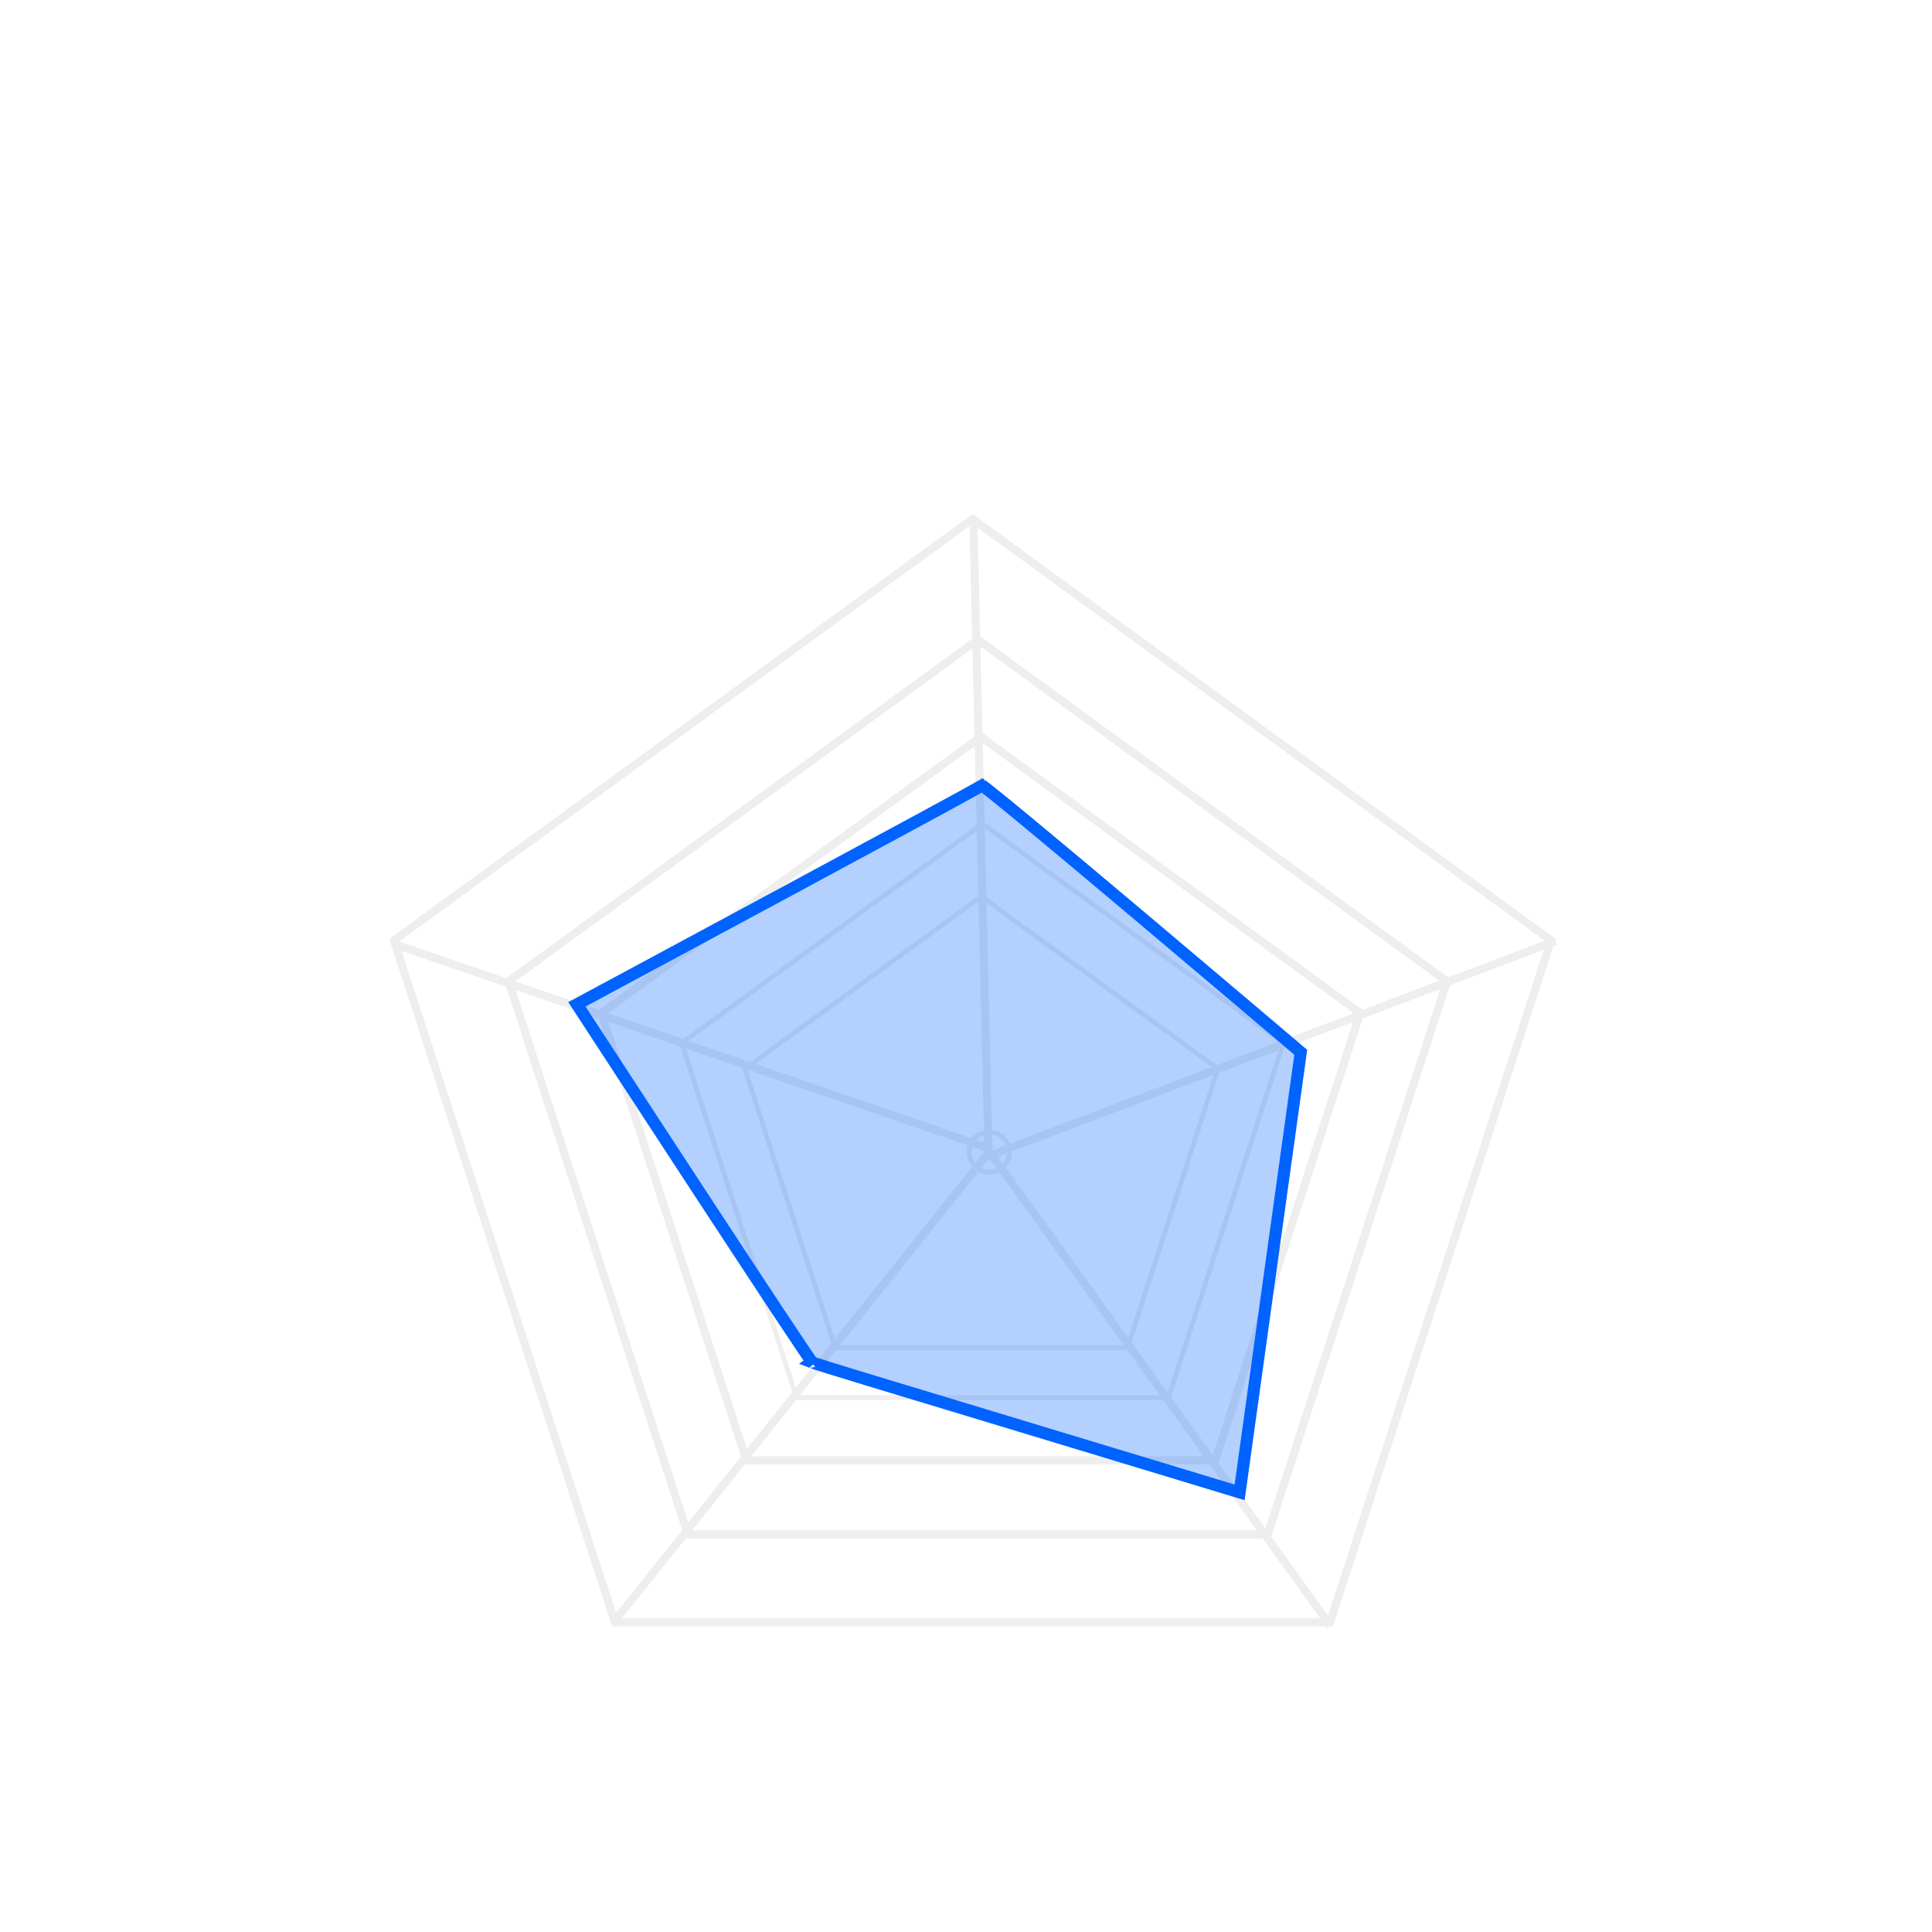 <?xml version="1.0" encoding="UTF-8"?>
<svg width="240px" height="240px" viewBox="0 0 240 240" version="1.1" xmlns="http://www.w3.org/2000/svg" xmlns:xlink="http://www.w3.org/1999/xlink">
    <!-- Generator: Sketch 58 (84663) - https://sketch.com -->
    <title>Radar Copy 20</title>
    <desc>Created with Sketch.</desc>
    <g id="Data-vis-pages" stroke="none" stroke-width="1" fill="none" fill-rule="evenodd">
        <g id="Dataviz-overview-1-Copy-2" transform="translate(48, 64)">
            <g id="Radar-Copy-20">
                <g id="Radar-Copy-19" transform="translate(0.646, 0)">
                    <g id="Example">
                        <g id="chart2">
                            <g id="Grid" transform="translate(0.104, 0.096)" opacity="0.15" stroke="#8D8D8D">
                                <polygon id="Polygon" points="72.058 0.37 143.924 52.724 116.474 137.436 27.642 137.436 0.191 52.724"></polygon>
                                <polygon id="Polygon" points="72.715 15.357 130.995 57.814 108.734 126.512 36.695 126.512 14.434 57.814"></polygon>
                                <polygon id="Polygon" points="73.096 27.43 120.22 61.76 102.22 117.307 43.971 117.307 25.971 61.76"></polygon>
                                <polygon id="Polygon" stroke-width="0.6" points="73.303 38.254 110.67 65.476 96.397 109.522 50.209 109.522 35.936 65.476"></polygon>
                                <polygon id="Polygon" stroke-width="0.6" points="73.155 47.267 102.541 68.675 91.317 103.314 54.993 103.314 43.768 68.675"></polygon>
                                <ellipse id="Oval-2" stroke-width="0.6" cx="74.133" cy="79.02" rx="2.491" ry="2.498"></ellipse>
                                <path d="M27.761,137.083 L73.231,80.104" id="Line" stroke-linecap="square"></path>
                                <path d="M116.226,137.454 L74.399,79.286" id="Line" stroke-linecap="square"></path>
                                <path d="M143.987,52.981 L73.659,79.656" id="Line" stroke-linecap="square"></path>
                                <path d="M0.74,53.351 L74.029,78.545" id="Line" stroke-linecap="square"></path>
                                <path d="M72.179,1.111 L74.029,78.545" id="Line" stroke-linecap="square"></path>
                            </g>
                            <g id="data" transform="translate(21.203, 32.055)" fill="#0062FF" fill-opacity="0.3" stroke="#0062FF" stroke-width="1.5">
                                <path d="M1.813,28.706 C2.123,29.181 2.325,29.491 2.644,29.98 C3.659,31.537 4.79,33.273 6.01,35.142 C9.493,40.482 12.981,45.822 16.244,50.806 C16.301,50.894 16.301,50.894 16.359,50.982 C20.527,57.349 24.009,62.65 26.577,66.534 C28.035,68.738 29.179,70.456 29.98,71.644 C30.402,72.268 30.727,72.744 30.952,73.065 C31.064,73.225 31.15,73.344 31.208,73.421 C31.024,73.176 31.006,73.141 30.975,73.163 C31.996,73.557 39.314,75.76 57.959,81.4 C58.016,81.418 58.016,81.418 58.074,81.435 C63.968,83.218 70.276,85.129 76.579,87.039 C78.786,87.708 80.834,88.328 82.671,88.886 C83.561,89.156 83.677,89.191 84.141,89.331 L91.736,34.664 C91.699,34.632 91.655,34.595 91.605,34.552 C91.101,34.124 90.82,33.885 90.344,33.482 C88.986,32.33 87.472,31.046 85.84,29.663 C81.178,25.712 76.505,21.761 72.129,18.074 C72.004,17.969 72.004,17.969 71.879,17.863 C66.254,13.125 61.559,9.19 58.101,6.325 C56.139,4.699 54.602,3.44 53.529,2.58 C52.967,2.13 52.535,1.791 52.24,1.57 C52.214,1.55 52.188,1.531 52.164,1.513 C50.123,2.682 42.389,6.864 26.921,15.197 C26.871,15.224 26.871,15.224 26.821,15.25 C21.193,18.282 15.164,21.527 9.134,24.77 C7.024,25.905 5.064,26.958 3.306,27.904 C2.402,28.389 2.332,28.427 1.813,28.706 Z M52.178,1.505 C52.414,1.642 52.378,1.517 52.721,1.174 C52.689,1.206 52.511,1.315 52.178,1.505 Z" id="2"></path>
                            </g>
                        </g>
                    </g>
                </g>
            </g>
        </g>
    </g>
</svg>
